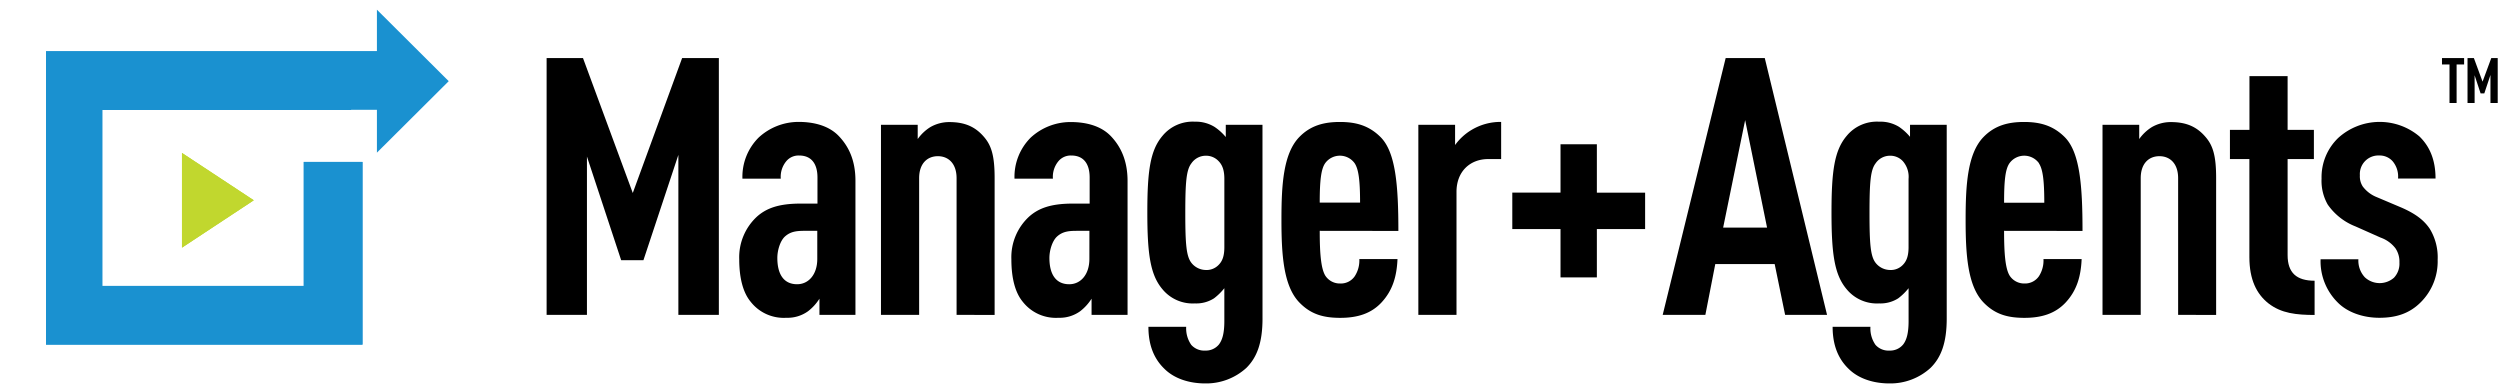 <?xml version="1.0" encoding="utf-8"?><svg id="Manager_Agents" xmlns="http://www.w3.org/2000/svg" xmlns:xlink="http://www.w3.org/1999/xlink" width="652" height="101" viewBox="0 0 652 101">
  <defs>
    <style>
      .cls-1 {
        fill: none;
      }

      .cls-2 {
        fill: #bed630;
      }

      .cls-3 {
        clip-path: url(#clip-path);
      }

      .cls-4 {
        fill: #1991d0;
      }

      .cls-5 {
        fill: #c1d72e;
      }

      .cls-6 {
        fill: #1a91d0;
      }
    </style>
    <clipPath id="clip-path">
      <rect id="Rectangle_1708" data-name="Rectangle 1708" class="cls-1" width="105.025" height="90.575"/>
    </clipPath>
  </defs>
  <g id="Manager_Agents-2" data-name="Manager_Agents" transform="translate(-14.39 -11.09)">
    <path id="Path_2300" data-name="Path 2300" d="M201.522,94.4V52.665l-9.108,27.462H186.6L177.677,53.1V94.4H167.16V27.42h9.488l12.984,35.188L202.5,27.42h9.581V94.4Z" transform="translate(-10.213 -1.185)"/>
    <path id="Path_2301" data-name="Path 2301" d="M242.243,95.7V91.474a12.558,12.558,0,0,1-3,3.292,9.154,9.154,0,0,1-5.63,1.688,10.945,10.945,0,0,1-9.275-4.136c-1.975-2.356-3.014-6.112-3.014-11.129a14.413,14.413,0,0,1,4.637-11.129c2.439-2.161,5.63-3.385,11.361-3.385h4.405V59.866c0-3.71-1.688-5.732-4.786-5.732a4.155,4.155,0,0,0-3.283,1.41,6.362,6.362,0,0,0-1.5,4.637h-10a14.44,14.44,0,0,1,4.22-10.721,15.349,15.349,0,0,1,10.415-4.09c4.127,0,7.976,1.039,10.517,3.71s4.322,6.27,4.322,11.63V95.7Zm-.566-21.925h-3.283c-2.152,0-3.71.185-5.166,1.5-1.224,1.131-1.966,3.571-1.966,5.565,0,4.415,1.781,6.863,5.157,6.863,3,0,5.259-2.541,5.259-6.585Z" transform="translate(-14.141 -2.487)"/>
    <path id="Path_2302" data-name="Path 2302" d="M280.9,95.706V60.055c0-3.858-2.161-5.741-4.878-5.741s-4.888,1.855-4.888,5.741V95.706H261.18V46.134h9.581v3.71a11.491,11.491,0,0,1,3.283-3.107,9.859,9.859,0,0,1,4.98-1.317c4.034,0,6.761,1.224,9.015,3.858,1.966,2.263,2.782,4.99,2.782,10.731v35.7Z" transform="translate(-17.033 -2.491)"/>
    <path id="Path_2303" data-name="Path 2303" d="M318.763,95.706V91.477a12.725,12.725,0,0,1-3,3.292,9.163,9.163,0,0,1-5.639,1.688,10.957,10.957,0,0,1-9.275-4.136c-1.975-2.356-3-6.112-3-11.129a14.4,14.4,0,0,1,4.637-11.129c2.439-2.161,5.639-3.385,11.361-3.385h4.415V59.869c0-3.71-1.688-5.732-4.786-5.732a4.174,4.174,0,0,0-3.292,1.41,6.362,6.362,0,0,0-1.5,4.637H298.665a14.45,14.45,0,0,1,4.229-10.721,15.331,15.331,0,0,1,10.425-4.053c4.127,0,7.976,1.039,10.508,3.71s4.322,6.307,4.322,11.667V95.706ZM318.2,73.781H314.9c-2.152,0-3.71.185-5.157,1.5-1.224,1.131-1.975,3.571-1.975,5.565,0,4.415,1.79,6.863,5.166,6.863,3,0,5.259-2.541,5.259-6.585Z" transform="translate(-19.692 -2.49)"/>
    <path id="Path_2304" data-name="Path 2304" d="M366.12,96.643c0,6.4-1.5,10.2-4.22,12.882a15.535,15.535,0,0,1-10.7,4.044c-4.136,0-8.078-1.215-10.7-3.849-3.107-3.014-4.136-6.872-4.136-10.916h9.85a7.54,7.54,0,0,0,1.317,4.7,4.535,4.535,0,0,0,3.663,1.5,4.4,4.4,0,0,0,3.561-1.6c.927-1.224,1.41-3.014,1.41-6.112v-8.56a14.969,14.969,0,0,1-2.708,2.653,8.607,8.607,0,0,1-4.98,1.317A10.2,10.2,0,0,1,340.022,89c-3.19-3.765-3.942-9.219-3.942-20.033s.751-16.184,3.942-19.95a10.2,10.2,0,0,1,8.449-3.71,9.275,9.275,0,0,1,5.157,1.373,13.6,13.6,0,0,1,2.912,2.634v-3.19h9.571Zm-9.952-36.412c0-2.161-.464-3.571-1.5-4.637a4.461,4.461,0,0,0-3.376-1.41,4.544,4.544,0,0,0-3.71,1.975c-1.317,1.7-1.6,4.795-1.6,12.984s.278,11.287,1.6,12.984a4.851,4.851,0,0,0,3.71,1.855,4.35,4.35,0,0,0,3.376-1.317c1.039-1.029,1.5-2.439,1.5-4.637Z" transform="translate(-22.467 -2.481)"/>
    <path id="Path_2305" data-name="Path 2305" d="M383.779,73.779c0,5.639.288,9.877,1.5,11.76a4.507,4.507,0,0,0,3.849,1.975,4.378,4.378,0,0,0,3.756-1.855,7.55,7.55,0,0,0,1.224-4.517h9.952c-.186,4.424-1.224,8.18-4.229,11.38-2.625,2.782-6.1,3.951-10.7,3.951-4.415,0-7.7-.927-10.7-4.044-4.136-4.322-4.637-12.511-4.637-21.545s.464-17.214,4.637-21.545c3-3.1,6.566-3.951,10.61-3.951s7.512.853,10.61,3.951c3.942,3.96,4.637,12.613,4.637,24.466Zm9.108-17.622a4.739,4.739,0,0,0-7.7,0c-1.039,1.5-1.41,4.424-1.41,10.258H394.3C394.3,60.619,393.916,57.7,392.886,56.158Z" transform="translate(-25.203 -2.488)"/>
    <path id="Path_2306" data-name="Path 2306" d="M430.505,55.062c-4.693,0-8.264,3.2-8.264,8.56V95.7H412.29V46.13h9.581V51.4a14.4,14.4,0,0,1,4.313-3.951,14.7,14.7,0,0,1,7.7-2.077v9.692Z" transform="translate(-27.996 -2.487)"/>
    <path id="Path_2307" data-name="Path 2307" d="M460.765,73.77v12.6h-9.479V73.77H438.71v-9.5h12.576V51.66h9.479V64.273H473.35v9.5Z" transform="translate(-29.913 -2.943)"/>
    <path id="Path_2308" data-name="Path 2308" d="M512.932,94.4l-2.727-13.263H494.717L492.129,94.4H481L497.425,27.42h10.2L523.867,94.4ZM502.508,43.6l-5.741,28.037h11.454Z" transform="translate(-32.981 -1.185)"/>
    <path id="Path_2309" data-name="Path 2309" d="M558.519,96.643c0,6.4-1.5,10.2-4.229,12.882a15.516,15.516,0,0,1-10.7,4.044c-4.127,0-8.069-1.215-10.7-3.849-3.1-3.014-4.127-6.872-4.127-10.916h9.859a7.484,7.484,0,0,0,1.317,4.7,4.526,4.526,0,0,0,3.654,1.5,4.4,4.4,0,0,0,3.571-1.6c.927-1.224,1.41-3.014,1.41-6.112v-8.56a14.969,14.969,0,0,1-2.717,2.653,8.607,8.607,0,0,1-4.98,1.317A10.2,10.2,0,0,1,532.421,89c-3.19-3.765-3.951-9.219-3.951-20.033s.76-16.184,3.951-19.95a10.2,10.2,0,0,1,8.449-3.71,9.275,9.275,0,0,1,5.166,1.317,13.6,13.6,0,0,1,2.912,2.634V46.125h9.571Zm-9.952-36.412a6.194,6.194,0,0,0-1.5-4.637,4.461,4.461,0,0,0-3.376-1.41,4.526,4.526,0,0,0-3.71,1.975c-1.317,1.7-1.6,4.795-1.6,12.984s.278,11.287,1.6,12.984a4.841,4.841,0,0,0,3.71,1.855,4.35,4.35,0,0,0,3.376-1.317c1.029-1.029,1.5-2.439,1.5-4.637Z" transform="translate(-36.425 -2.481)"/>
    <path id="Path_2310" data-name="Path 2310" d="M576.215,73.779c0,5.639.278,9.877,1.5,11.76a4.5,4.5,0,0,0,3.849,1.975,4.387,4.387,0,0,0,3.71-1.855,7.549,7.549,0,0,0,1.215-4.517h9.952c-.186,4.424-1.215,8.18-4.22,11.38-2.634,2.782-6.1,3.951-10.7,3.951-4.415,0-7.707-.927-10.7-4.044-4.136-4.322-4.637-12.511-4.637-21.545s.473-17.214,4.637-21.545c3-3.1,6.566-3.951,10.6-3.951s7.512.853,10.61,3.951c3.951,3.96,4.637,12.613,4.637,24.466Zm9.108-17.622a4.749,4.749,0,0,0-7.707,0c-1.067,1.54-1.4,4.461-1.4,10.295H586.7c0-5.834-.38-8.755-1.41-10.295Z" transform="translate(-39.16 -2.488)"/>
    <path id="Path_2311" data-name="Path 2311" d="M624.4,95.706V60.055c0-3.858-2.152-5.741-4.878-5.741s-4.878,1.855-4.878,5.741V95.706H604.68V46.134h9.571v3.71a11.491,11.491,0,0,1,3.283-3.107,9.877,9.877,0,0,1,4.98-1.317c4.034,0,6.761,1.224,9.015,3.858,1.975,2.263,2.782,4.99,2.782,10.731v35.7Z" transform="translate(-41.954 -2.491)"/>
    <path id="Path_2312" data-name="Path 2312" d="M650.554,91.763c-3.1-2.448-4.971-6.214-4.971-12.057V54.127H640.51V46.513H645.6V32.49h9.952V46.513h6.854v7.614h-6.854V79.169c0,4.637,2.346,6.687,7.039,6.687v8.931C657.881,94.768,653.949,94.4,650.554,91.763Z" transform="translate(-44.553 -1.553)"/>
    <path id="Path_2313" data-name="Path 2313" d="M692.116,92.41c-3,3.014-6.576,4.044-10.8,4.044s-8.347-1.41-10.9-4.044A15.127,15.127,0,0,1,666,81.2h9.859a6.38,6.38,0,0,0,1.688,4.7,5.667,5.667,0,0,0,7.605.093,5.342,5.342,0,0,0,1.41-3.951,6.2,6.2,0,0,0-1.039-3.71,8.347,8.347,0,0,0-3.849-2.782l-6.566-2.921a15.813,15.813,0,0,1-7.253-5.713,12.5,12.5,0,0,1-1.6-6.77,14.19,14.19,0,0,1,4.378-10.629,16.082,16.082,0,0,1,21.118-.38c2.634,2.541,4.229,6.019,4.229,11.009H686.2a6.176,6.176,0,0,0-1.41-4.517,4.517,4.517,0,0,0-3.469-1.5,4.841,4.841,0,0,0-5.073,5.175A4.8,4.8,0,0,0,677,62.213a8.477,8.477,0,0,0,3.663,2.782l6.576,2.782c3.376,1.5,5.63,3.1,7.225,5.453a14.265,14.265,0,0,1,2.068,8.087A15.016,15.016,0,0,1,692.116,92.41Z" transform="translate(-46.401 -2.487)"/>
    <path id="Path_2314" data-name="Path 2314" d="M703.952,29.08V39.134H702.1V29.08H700.14V27.42h5.769v1.66Z" transform="translate(-48.879 -1.185)"/>
    <path id="Path_2315" data-name="Path 2315" d="M713.3,39.134V31.825l-1.6,4.8h-.974l-1.558-4.721v7.225H707.32V27.42h1.66l2.263,6.149,2.272-6.149h1.679V39.134Z" transform="translate(-49.4 -1.185)"/>
    <path id="Path_2316" data-name="Path 2316" class="cls-2" d="M64.62,71.694V54.1L83.345,66.444,64.62,78.8Z" transform="translate(-2.773 -3.12)"/>
    <g id="Group_1999" data-name="Group 1999" class="cls-3" transform="translate(26.39 11.09)">
      <path id="Path_2317" data-name="Path 2317" class="cls-4" d="M108.874,102.015H25.7V25.5h87.848v9.4H105.9V40.8H41.012V86.7H93.562V54.362h15.312Z" transform="translate(-26.34 -12.135)"/>
    </g>
    <path id="Path_2318" data-name="Path 2318" class="cls-5" d="M64.62,71.694v7.1L83.345,66.444,64.62,54.1V71.694Z" transform="translate(-2.773 -3.12)"/>
    <path id="Path_2319" data-name="Path 2319" class="cls-6" d="M112.689,24.652H26.39v76.515h82.534V53.514H93.612v32.34H41.062v-45.9h64.885v-.037h6.743V51.1l18.725-18.642L112.689,13.81Z" transform="translate(0 -0.197)"/>
  </g>
  <rect id="Rectangle_1715" data-name="Rectangle 1715" class="cls-1" width="652" height="100" transform="translate(0 1)"/>
</svg>
